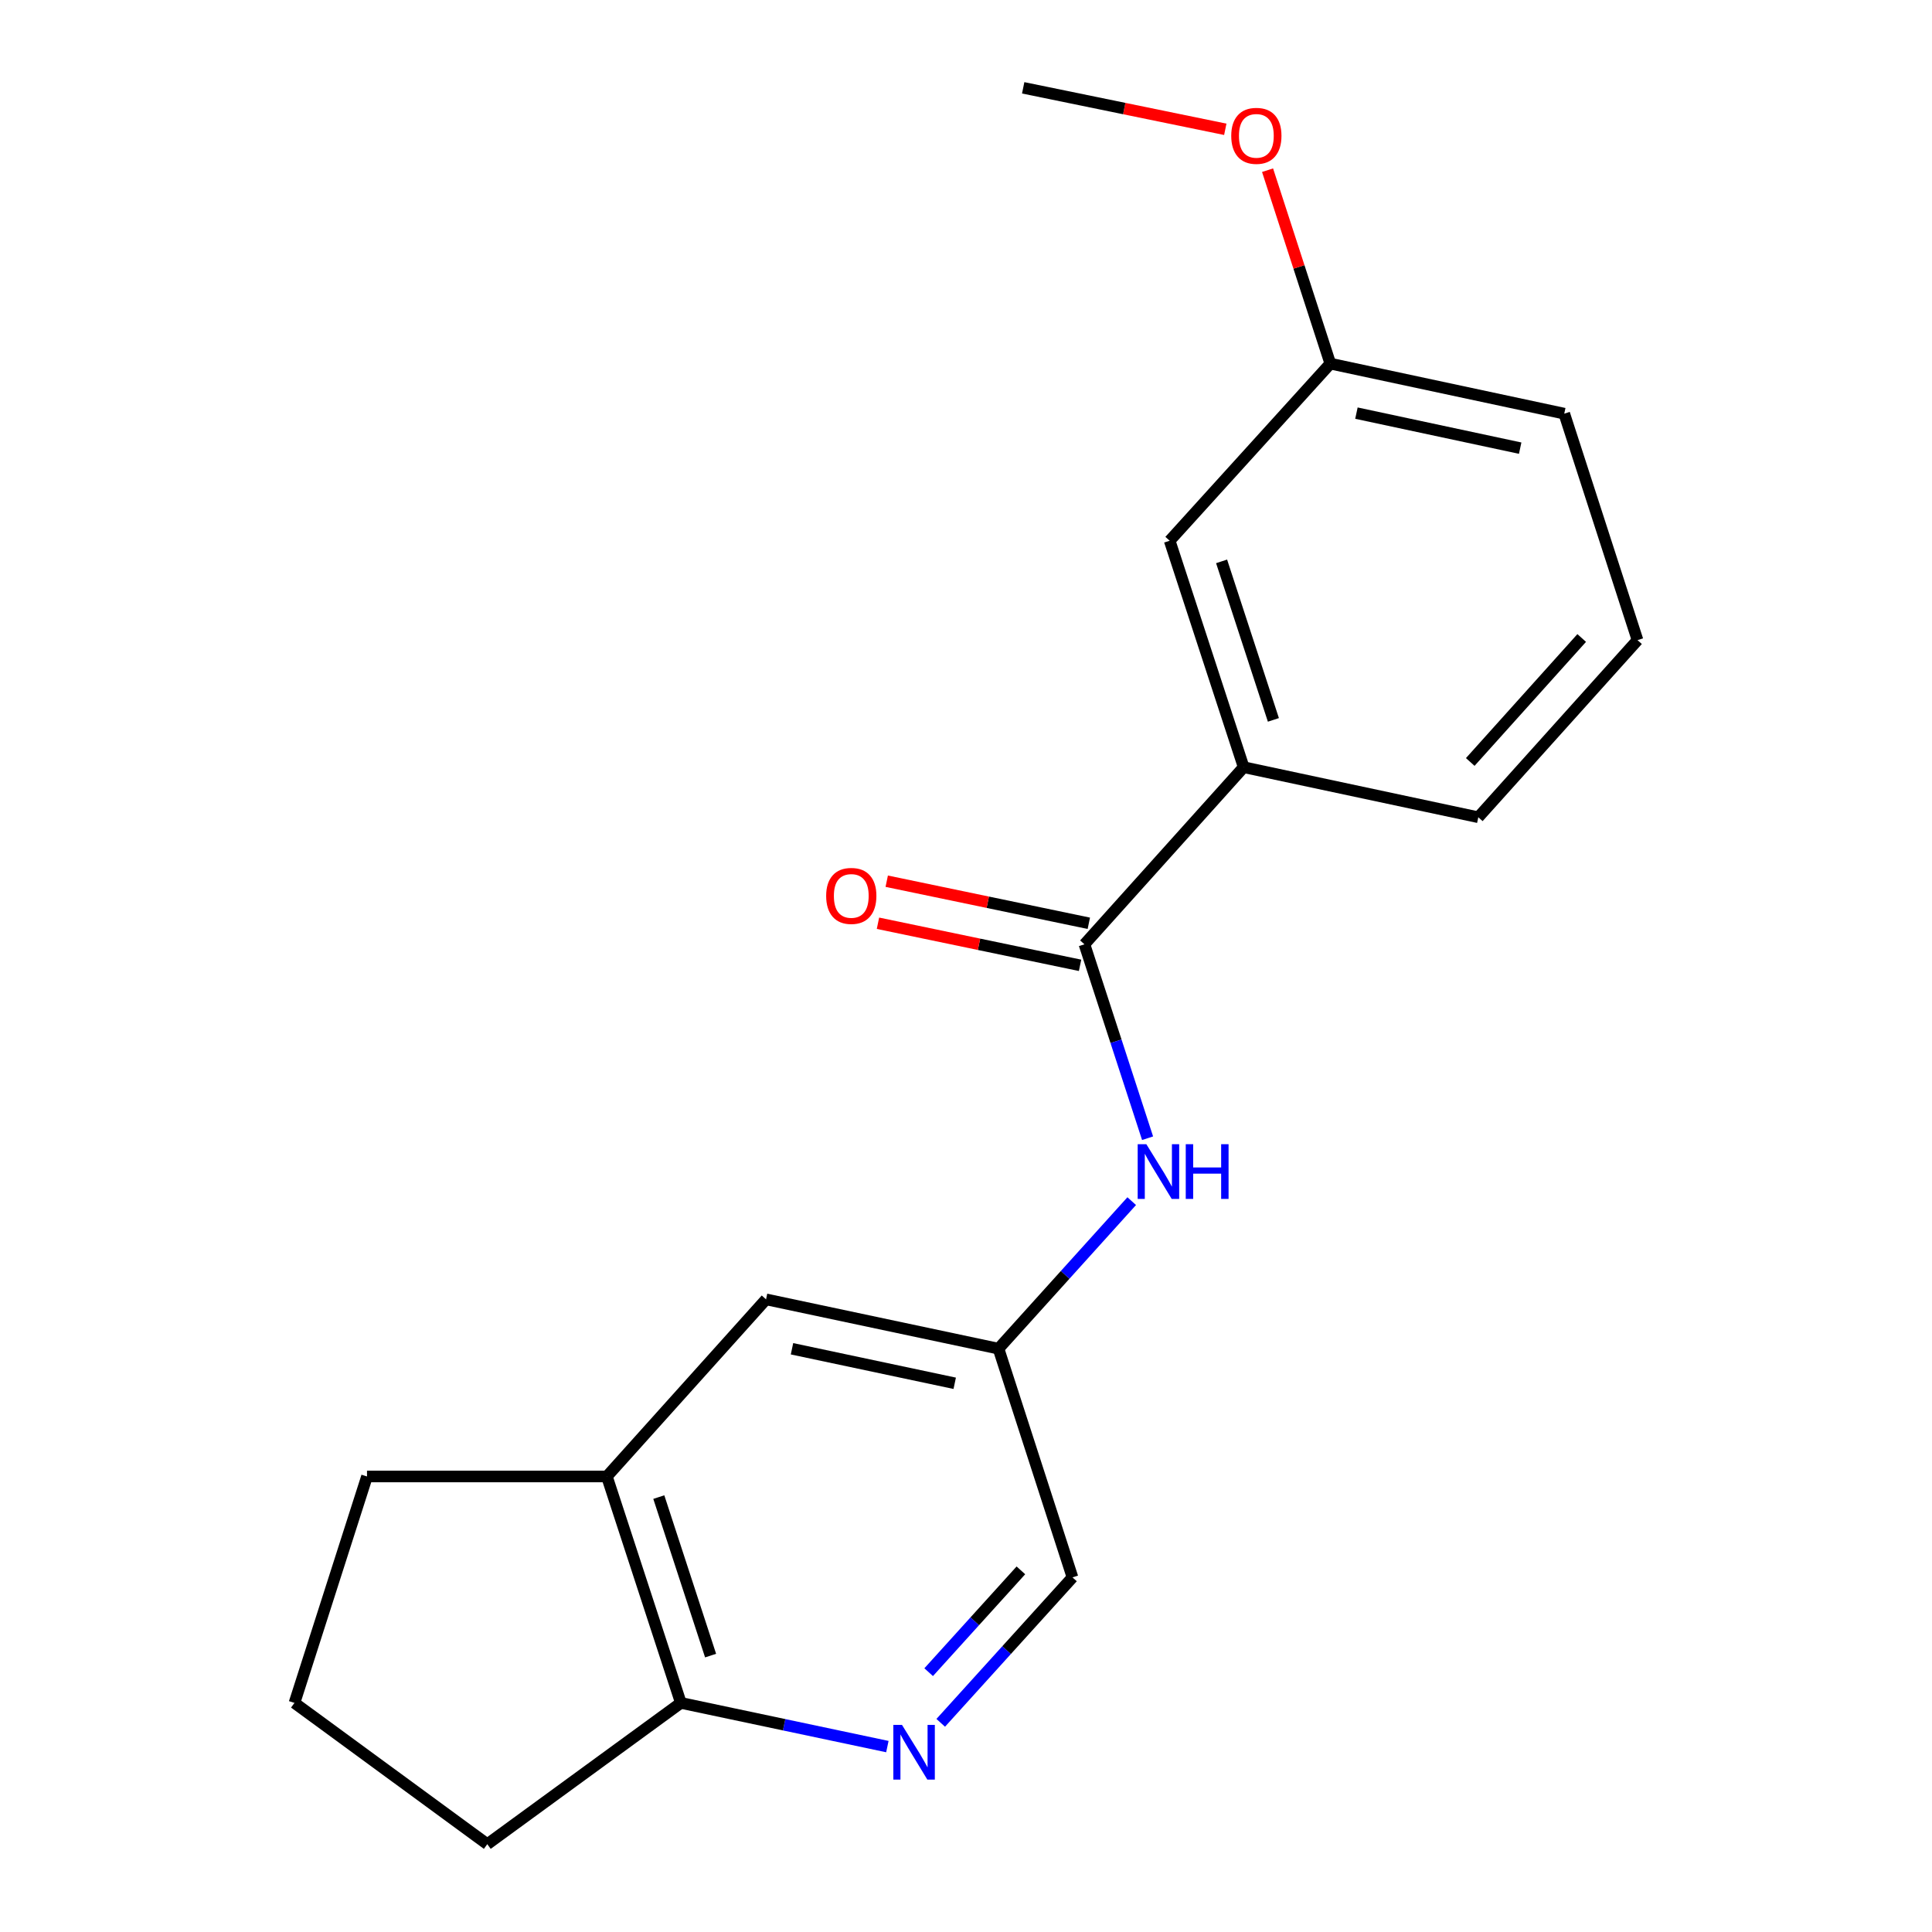 <?xml version='1.0' encoding='iso-8859-1'?>
<svg version='1.1' baseProfile='full'
              xmlns='http://www.w3.org/2000/svg'
                      xmlns:rdkit='http://www.rdkit.org/xml'
                      xmlns:xlink='http://www.w3.org/1999/xlink'
                  xml:space='preserve'
width='1000px' height='1000px' viewBox='0 0 1000 1000'>
<!-- END OF HEADER -->
<rect style='opacity:1.0;fill:#FFFFFF;stroke:none' width='1000' height='1000' x='0' y='0'> </rect>
<path class='bond-1' d='M 561.306,488.774 L 577.646,538.959' style='fill:none;fill-rule:evenodd;stroke:#000000;stroke-width:6px;stroke-linecap:butt;stroke-linejoin:miter;stroke-opacity:1' />
<path class='bond-1' d='M 577.646,538.959 L 593.986,589.144' style='fill:none;fill-rule:evenodd;stroke:#0000FF;stroke-width:6px;stroke-linecap:butt;stroke-linejoin:miter;stroke-opacity:1' />
<path class='bond-2' d='M 561.306,488.774 L 643.718,397.099' style='fill:none;fill-rule:evenodd;stroke:#000000;stroke-width:6px;stroke-linecap:butt;stroke-linejoin:miter;stroke-opacity:1' />
<path class='bond-7' d='M 563.572,477.892 L 511.27,467' style='fill:none;fill-rule:evenodd;stroke:#000000;stroke-width:6px;stroke-linecap:butt;stroke-linejoin:miter;stroke-opacity:1' />
<path class='bond-7' d='M 511.27,467 L 458.969,456.109' style='fill:none;fill-rule:evenodd;stroke:#FF0000;stroke-width:6px;stroke-linecap:butt;stroke-linejoin:miter;stroke-opacity:1' />
<path class='bond-7' d='M 559.04,499.655 L 506.738,488.764' style='fill:none;fill-rule:evenodd;stroke:#000000;stroke-width:6px;stroke-linecap:butt;stroke-linejoin:miter;stroke-opacity:1' />
<path class='bond-7' d='M 506.738,488.764 L 454.436,477.872' style='fill:none;fill-rule:evenodd;stroke:#FF0000;stroke-width:6px;stroke-linecap:butt;stroke-linejoin:miter;stroke-opacity:1' />
<path class='bond-0' d='M 486.919,891.734 L 521.019,854.09' style='fill:none;fill-rule:evenodd;stroke:#0000FF;stroke-width:6px;stroke-linecap:butt;stroke-linejoin:miter;stroke-opacity:1' />
<path class='bond-0' d='M 521.019,854.09 L 555.118,816.447' style='fill:none;fill-rule:evenodd;stroke:#000000;stroke-width:6px;stroke-linecap:butt;stroke-linejoin:miter;stroke-opacity:1' />
<path class='bond-0' d='M 480.674,865.516 L 504.543,839.166' style='fill:none;fill-rule:evenodd;stroke:#0000FF;stroke-width:6px;stroke-linecap:butt;stroke-linejoin:miter;stroke-opacity:1' />
<path class='bond-0' d='M 504.543,839.166 L 528.413,812.815' style='fill:none;fill-rule:evenodd;stroke:#000000;stroke-width:6px;stroke-linecap:butt;stroke-linejoin:miter;stroke-opacity:1' />
<path class='bond-4' d='M 459.302,904.035 L 405.859,892.728' style='fill:none;fill-rule:evenodd;stroke:#0000FF;stroke-width:6px;stroke-linecap:butt;stroke-linejoin:miter;stroke-opacity:1' />
<path class='bond-4' d='M 405.859,892.728 L 352.416,881.421' style='fill:none;fill-rule:evenodd;stroke:#000000;stroke-width:6px;stroke-linecap:butt;stroke-linejoin:miter;stroke-opacity:1' />
<path class='bond-5' d='M 585.776,621.709 L 551.298,659.89' style='fill:none;fill-rule:evenodd;stroke:#0000FF;stroke-width:6px;stroke-linecap:butt;stroke-linejoin:miter;stroke-opacity:1' />
<path class='bond-5' d='M 551.298,659.89 L 516.821,698.071' style='fill:none;fill-rule:evenodd;stroke:#000000;stroke-width:6px;stroke-linecap:butt;stroke-linejoin:miter;stroke-opacity:1' />
<path class='bond-8' d='M 643.718,397.099 L 605.42,279.884' style='fill:none;fill-rule:evenodd;stroke:#000000;stroke-width:6px;stroke-linecap:butt;stroke-linejoin:miter;stroke-opacity:1' />
<path class='bond-8' d='M 659.104,372.613 L 632.296,290.562' style='fill:none;fill-rule:evenodd;stroke:#000000;stroke-width:6px;stroke-linecap:butt;stroke-linejoin:miter;stroke-opacity:1' />
<path class='bond-12' d='M 643.718,397.099 L 765.169,423.009' style='fill:none;fill-rule:evenodd;stroke:#000000;stroke-width:6px;stroke-linecap:butt;stroke-linejoin:miter;stroke-opacity:1' />
<path class='bond-3' d='M 314.119,764.218 L 396.506,672.543' style='fill:none;fill-rule:evenodd;stroke:#000000;stroke-width:6px;stroke-linecap:butt;stroke-linejoin:miter;stroke-opacity:1' />
<path class='bond-13' d='M 314.119,764.218 L 189.963,764.218' style='fill:none;fill-rule:evenodd;stroke:#000000;stroke-width:6px;stroke-linecap:butt;stroke-linejoin:miter;stroke-opacity:1' />
<path class='bond-20' d='M 314.119,764.218 L 352.416,881.421' style='fill:none;fill-rule:evenodd;stroke:#000000;stroke-width:6px;stroke-linecap:butt;stroke-linejoin:miter;stroke-opacity:1' />
<path class='bond-20' d='M 340.994,774.894 L 367.802,856.935' style='fill:none;fill-rule:evenodd;stroke:#000000;stroke-width:6px;stroke-linecap:butt;stroke-linejoin:miter;stroke-opacity:1' />
<path class='bond-16' d='M 352.416,881.421 L 252.22,954.545' style='fill:none;fill-rule:evenodd;stroke:#000000;stroke-width:6px;stroke-linecap:butt;stroke-linejoin:miter;stroke-opacity:1' />
<path class='bond-6' d='M 516.821,698.071 L 396.506,672.543' style='fill:none;fill-rule:evenodd;stroke:#000000;stroke-width:6px;stroke-linecap:butt;stroke-linejoin:miter;stroke-opacity:1' />
<path class='bond-6' d='M 494.16,715.988 L 409.939,698.118' style='fill:none;fill-rule:evenodd;stroke:#000000;stroke-width:6px;stroke-linecap:butt;stroke-linejoin:miter;stroke-opacity:1' />
<path class='bond-9' d='M 516.821,698.071 L 555.118,816.447' style='fill:none;fill-rule:evenodd;stroke:#000000;stroke-width:6px;stroke-linecap:butt;stroke-linejoin:miter;stroke-opacity:1' />
<path class='bond-10' d='M 605.42,279.884 L 688.574,188.209' style='fill:none;fill-rule:evenodd;stroke:#000000;stroke-width:6px;stroke-linecap:butt;stroke-linejoin:miter;stroke-opacity:1' />
<path class='bond-11' d='M 688.574,188.209 L 672.329,138.15' style='fill:none;fill-rule:evenodd;stroke:#000000;stroke-width:6px;stroke-linecap:butt;stroke-linejoin:miter;stroke-opacity:1' />
<path class='bond-11' d='M 672.329,138.15 L 656.084,88.09' style='fill:none;fill-rule:evenodd;stroke:#FF0000;stroke-width:6px;stroke-linecap:butt;stroke-linejoin:miter;stroke-opacity:1' />
<path class='bond-19' d='M 688.574,188.209 L 809.654,214.108' style='fill:none;fill-rule:evenodd;stroke:#000000;stroke-width:6px;stroke-linecap:butt;stroke-linejoin:miter;stroke-opacity:1' />
<path class='bond-19' d='M 702.086,213.833 L 786.842,231.961' style='fill:none;fill-rule:evenodd;stroke:#000000;stroke-width:6px;stroke-linecap:butt;stroke-linejoin:miter;stroke-opacity:1' />
<path class='bond-18' d='M 634.208,66.928 L 581.906,56.191' style='fill:none;fill-rule:evenodd;stroke:#FF0000;stroke-width:6px;stroke-linecap:butt;stroke-linejoin:miter;stroke-opacity:1' />
<path class='bond-18' d='M 581.906,56.191 L 529.603,45.455' style='fill:none;fill-rule:evenodd;stroke:#000000;stroke-width:6px;stroke-linecap:butt;stroke-linejoin:miter;stroke-opacity:1' />
<path class='bond-15' d='M 765.169,423.009 L 847.581,331.335' style='fill:none;fill-rule:evenodd;stroke:#000000;stroke-width:6px;stroke-linecap:butt;stroke-linejoin:miter;stroke-opacity:1' />
<path class='bond-15' d='M 760.999,394.397 L 818.687,330.224' style='fill:none;fill-rule:evenodd;stroke:#000000;stroke-width:6px;stroke-linecap:butt;stroke-linejoin:miter;stroke-opacity:1' />
<path class='bond-14' d='M 189.963,764.218 L 152.419,881.421' style='fill:none;fill-rule:evenodd;stroke:#000000;stroke-width:6px;stroke-linecap:butt;stroke-linejoin:miter;stroke-opacity:1' />
<path class='bond-21' d='M 152.419,881.421 L 252.22,954.545' style='fill:none;fill-rule:evenodd;stroke:#000000;stroke-width:6px;stroke-linecap:butt;stroke-linejoin:miter;stroke-opacity:1' />
<path class='bond-17' d='M 847.581,331.335 L 809.654,214.108' style='fill:none;fill-rule:evenodd;stroke:#000000;stroke-width:6px;stroke-linecap:butt;stroke-linejoin:miter;stroke-opacity:1' />
<path  class='atom-1' d='M 466.866 892.801
L 476.146 907.801
Q 477.066 909.281, 478.546 911.961
Q 480.026 914.641, 480.106 914.801
L 480.106 892.801
L 483.866 892.801
L 483.866 921.121
L 479.986 921.121
L 470.026 904.721
Q 468.866 902.801, 467.626 900.601
Q 466.426 898.401, 466.066 897.721
L 466.066 921.121
L 462.386 921.121
L 462.386 892.801
L 466.866 892.801
' fill='#0000FF'/>
<path  class='atom-2' d='M 593.344 592.236
L 602.624 607.236
Q 603.544 608.716, 605.024 611.396
Q 606.504 614.076, 606.584 614.236
L 606.584 592.236
L 610.344 592.236
L 610.344 620.556
L 606.464 620.556
L 596.504 604.156
Q 595.344 602.236, 594.104 600.036
Q 592.904 597.836, 592.544 597.156
L 592.544 620.556
L 588.864 620.556
L 588.864 592.236
L 593.344 592.236
' fill='#0000FF'/>
<path  class='atom-2' d='M 613.744 592.236
L 617.584 592.236
L 617.584 604.276
L 632.064 604.276
L 632.064 592.236
L 635.904 592.236
L 635.904 620.556
L 632.064 620.556
L 632.064 607.476
L 617.584 607.476
L 617.584 620.556
L 613.744 620.556
L 613.744 592.236
' fill='#0000FF'/>
<path  class='atom-8' d='M 427.621 463.721
Q 427.621 456.921, 430.981 453.121
Q 434.341 449.321, 440.621 449.321
Q 446.901 449.321, 450.261 453.121
Q 453.621 456.921, 453.621 463.721
Q 453.621 470.601, 450.221 474.521
Q 446.821 478.401, 440.621 478.401
Q 434.381 478.401, 430.981 474.521
Q 427.621 470.641, 427.621 463.721
M 440.621 475.201
Q 444.941 475.201, 447.261 472.321
Q 449.621 469.401, 449.621 463.721
Q 449.621 458.161, 447.261 455.361
Q 444.941 452.521, 440.621 452.521
Q 436.301 452.521, 433.941 455.321
Q 431.621 458.121, 431.621 463.721
Q 431.621 469.441, 433.941 472.321
Q 436.301 475.201, 440.621 475.201
' fill='#FF0000'/>
<path  class='atom-12' d='M 637.288 70.309
Q 637.288 63.509, 640.648 59.709
Q 644.008 55.909, 650.288 55.909
Q 656.568 55.909, 659.928 59.709
Q 663.288 63.509, 663.288 70.309
Q 663.288 77.189, 659.888 81.109
Q 656.488 84.989, 650.288 84.989
Q 644.048 84.989, 640.648 81.109
Q 637.288 77.229, 637.288 70.309
M 650.288 81.789
Q 654.608 81.789, 656.928 78.909
Q 659.288 75.989, 659.288 70.309
Q 659.288 64.749, 656.928 61.949
Q 654.608 59.109, 650.288 59.109
Q 645.968 59.109, 643.608 61.909
Q 641.288 64.709, 641.288 70.309
Q 641.288 76.029, 643.608 78.909
Q 645.968 81.789, 650.288 81.789
' fill='#FF0000'/>
</svg>
